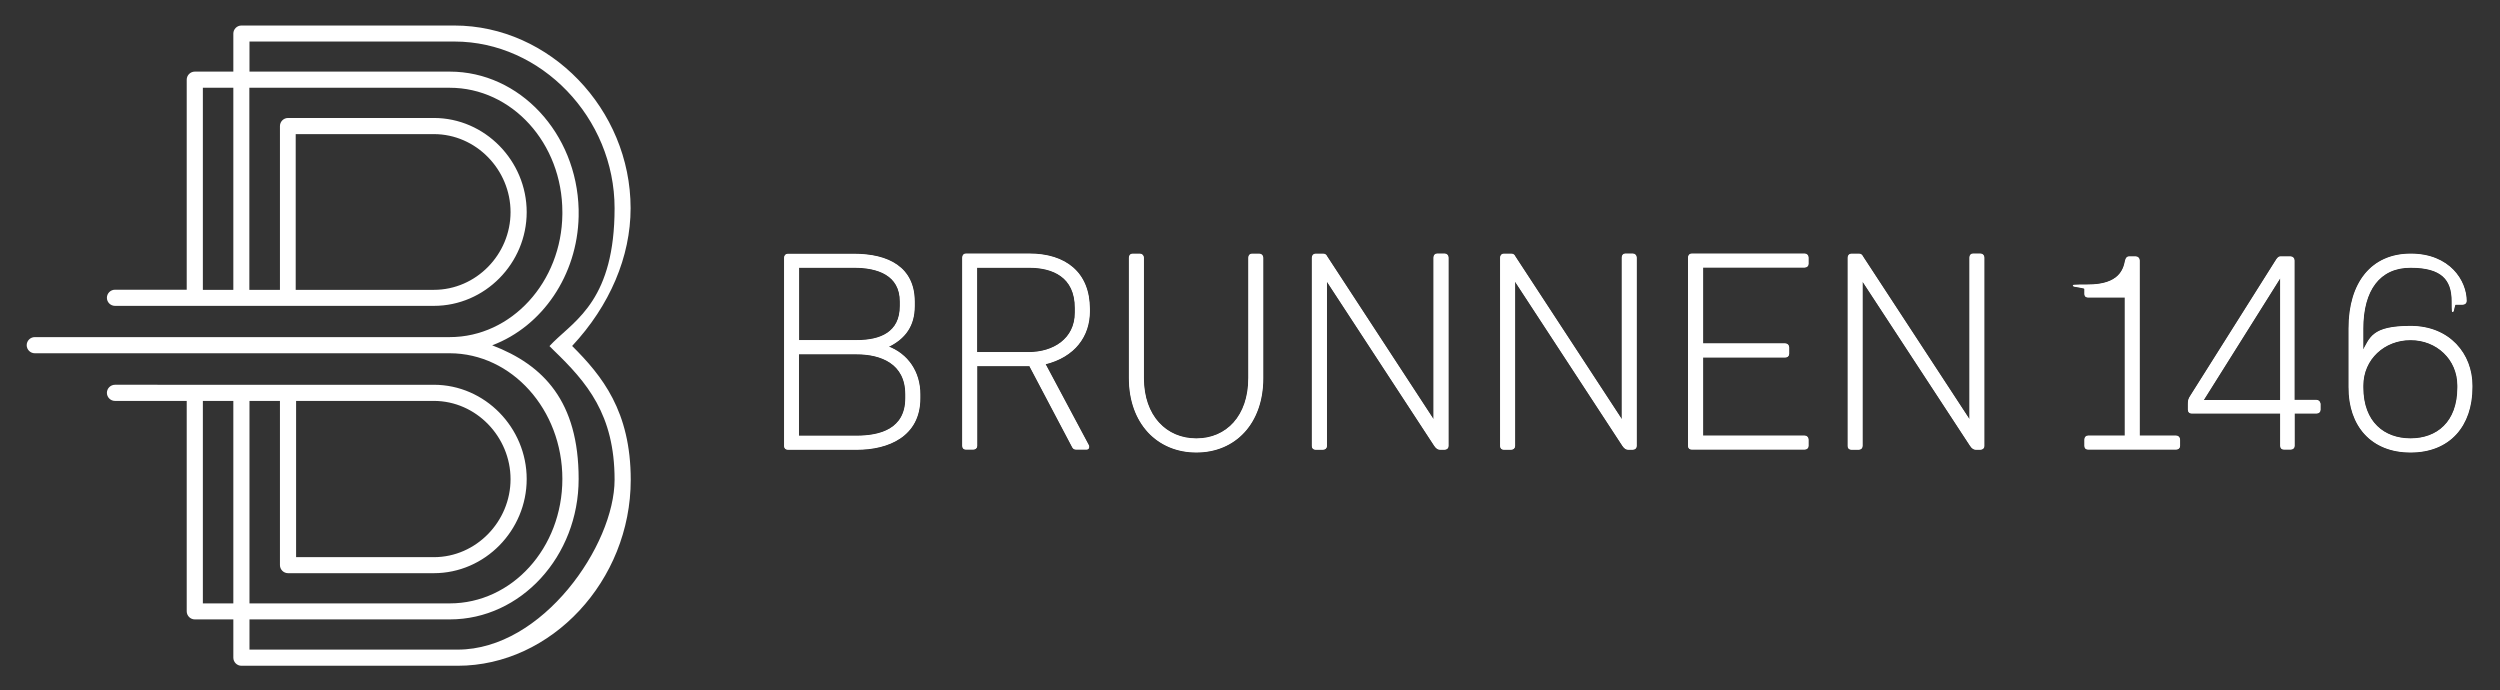 <?xml version="1.0" encoding="UTF-8"?>
<svg xmlns="http://www.w3.org/2000/svg" xmlns:xlink="http://www.w3.org/1999/xlink" id="Ebene_1" version="1.1" viewBox="0 0 1920 530">
  <rect x="0" y="0" width="1920" height="530" fill="#333333" stroke="none"/>
  <!-- Generator: Adobe Illustrator 29.3.1, SVG Export Plug-In . SVG Version: 2.1.0 Build 151)  -->
  <defs>
    <style>
      .st0 {
        stroke-width: .4px;
      }

      .st0, .st1, .st2 {
        fill: #fff;
      }

      .st0, .st2 {
        stroke: #fff;
      }

      .st2 {
        stroke-miterlimit: 10;
      }
    </style>
  </defs>
  <path class="st2" d="M1851.3,260.7c20.3,0,36.5,15,36.5,35.5v1.3c0,27.1-16.2,39.7-36.5,39.7s-36.8-12.6-36.8-39.7v-1.3c0-20.6,16.5-35.5,36.8-35.5M1851.3,347c29.9,0,47-20.1,47-49.6v-1.3c0-23.9-17.1-45.3-47-45.3s-30.8,9-36.8,19.5v-18c0-29.5,12.8-47.2,36.8-47.2s32.1,9.4,32.1,26.1.9,2.3,2.3,2.3h5.6c1.5,0,2.6-.9,2.6-2.3,0-15.2-12.6-35.9-42.5-35.9s-47.2,22-47.2,56.8v45.3c-.1,29.5,17.2,49.6,47.1,49.6M1751.7,307.7h-60.1l60.1-95.7v95.7ZM1781.6,310.2c0-1.5-1.1-2.6-2.6-2.6h-17.3v-107.6c0-1.5-1.1-2.6-2.6-2.6h-7.7c-1.5,0-2.3,1.3-3.4,3l-65.3,103.6c-1.7,2.6-1.9,3.6-1.9,6.4v4.3c0,1.5.9,2.4,2.3,2.4h68.6v25.4c0,1.5.9,2.3,2.4,2.3h5.1c1.5,0,2.6-.9,2.6-2.3v-25.4h17.3c1.5,0,2.6-.9,2.6-2.4v-4.5h0ZM1673.8,337.6c0-1.5-1.1-2.6-2.6-2.6h-28.4v-135c0-1.5-1.1-2.6-2.6-2.6h-5.1c-1.1,0-2.1.6-2.6,3-1.3,6.6-4.7,18.6-28.8,18.6s-2.4,1.1-2.4,2.6v4.1c0,2.3,1.9,2.3,2.4,2.3h28.6v107h-28.6c-1.5,0-2.4,1.1-2.4,2.6v4.9c0,1.5.9,2.3,2.4,2.3h67.5c1.5,0,2.6-.9,2.6-2.3v-4.9ZM1430,342.5v-127.8l83.4,127.4c1.5,2.3,2.8,2.8,4.1,2.8h3.4c1.5,0,2.6-.9,2.6-2.3v-144.8c0-1.5-1.1-2.6-2.6-2.6h-5.6c-1.5,0-2.3,1.1-2.3,2.6v125.7l-82.5-126.1c-.6-1.1-1.1-2.1-2.8-2.1h-5.8c-1.5,0-2.4,1.1-2.4,2.6v144.7c0,1.5.9,2.3,2.4,2.3h5.6c1.4,0,2.5-.9,2.5-2.4M1388.5,197.8c0-1.5-1.1-2.6-2.6-2.6h-86.6c-1.5,0-2.4,1.1-2.4,2.6v144.7c0,1.5.9,2.3,2.4,2.3h86.6c1.5,0,2.6-.9,2.6-2.3v-4.9c0-1.5-1.1-2.6-2.6-2.6h-78.4v-60.9h63.5c1.5,0,2.6-.9,2.6-2.4v-4.9c0-1.5-1.1-2.6-2.6-2.6h-63.5v-59.2h78.4c1.5,0,2.6-.9,2.6-2.3v-4.9ZM1163.1,342.5v-127.8l83.3,127.4c1.5,2.3,2.8,2.8,4.1,2.8h3.4c1.5,0,2.6-.9,2.6-2.3v-144.8c0-1.5-1.1-2.6-2.6-2.6h-5.6c-1.5,0-2.3,1.1-2.3,2.6v125.7l-82.5-126.1c-.6-1.1-1.1-2.1-2.8-2.1h-5.8c-1.5,0-2.3,1.1-2.3,2.6v144.7c0,1.5.9,2.3,2.3,2.3h5.6c1.5,0,2.6-.9,2.6-2.4M1018.6,342.5v-127.8l83.3,127.4c1.5,2.3,2.8,2.8,4.1,2.8h3.4c1.5,0,2.6-.9,2.6-2.3v-144.8c0-1.5-1.1-2.6-2.6-2.6h-5.6c-1.5,0-2.4,1.1-2.4,2.6v125.7l-82.4-126.1c-.6-1.1-1.1-2.1-2.8-2.1h-5.8c-1.5,0-2.4,1.1-2.4,2.6v144.7c0,1.5.9,2.3,2.4,2.3h5.6c1.5,0,2.6-.9,2.6-2.4M961.5,195.3c-1.5,0-2.3,1.1-2.3,2.6v92.5c0,29.3-17.1,46.8-40.4,46.8s-40.8-17.5-40.8-46.8v-92.5c0-1.5-1.1-2.6-2.6-2.6h-5.6c-1.5,0-2.3,1.1-2.3,2.6v92.5c0,34.6,21.6,56.6,51.3,56.6s50.9-22,50.9-56.6v-92.5c0-1.5-1.1-2.6-2.6-2.6h-5.6ZM749.9,280.7h41l32.7,62c.6,1.3,1.3,2.1,2.8,2.1h8.1c.9,0,1.5-.6,1.5-1.5s0-.9-.6-1.9l-33.1-62c23.1-5.6,34.2-21.6,34.2-40.2v-1.9c0-27.8-18.2-42.1-46.2-42.1h-48.5c-1.5,0-2.3,1.1-2.3,2.6v144.7c0,1.5.9,2.3,2.3,2.3h5.6c1.5,0,2.6-.9,2.6-2.3v-61.8h0ZM749.9,205.1h40.4c18.4,0,35.7,7.3,35.7,31.4v3.6c0,20.7-17.3,30.8-35.7,30.8h-40.4v-65.8ZM613.2,271.6h44.8c18.4,0,37.8,7.1,37.8,31.2v3c0,24.1-19.9,29.3-37.8,29.3h-44.9v-63.5h.1ZM613.2,205.1h42.7c18.2,0,35.7,5.8,35.7,26.5v3.4c0,20.7-15.6,26.7-33.5,26.7h-44.9v-56.6ZM605,344.9h53c24.1,0,48.3-10,48.3-39.1v-3c0-16.9-9.2-30.8-24.8-36.5,13.7-6.4,20.5-16.5,20.5-31.2v-3.4c0-26.1-19.7-36.3-46.2-36.3h-50.8c-1.5,0-2.3,1.1-2.3,2.6v144.7c0,1.3.9,2.2,2.3,2.2"></path>
  <path class="st0" d="M1851.3,260.7c20.3,0,36.5,15,36.5,35.5v1.3c0,27.1-16.2,39.7-36.5,39.7s-36.8-12.6-36.8-39.7v-1.3c0-20.6,16.5-35.5,36.8-35.5ZM1851.3,347c29.9,0,47-20.1,47-49.6v-1.3c0-23.9-17.1-45.3-47-45.3s-30.8,9-36.8,19.5v-18c0-29.5,12.8-47.2,36.8-47.2s32.1,9.4,32.1,26.1.9,2.3,2.3,2.3h5.6c1.5,0,2.6-.9,2.6-2.3,0-15.2-12.6-35.9-42.5-35.9s-47.2,22-47.2,56.8v45.3c-.1,29.5,17.2,49.6,47.1,49.6ZM1751.7,307.7h-60.1l60.1-95.7v95.7ZM1781.6,310.2c0-1.5-1.1-2.6-2.6-2.6h-17.3v-107.6c0-1.5-1.1-2.6-2.6-2.6h-7.7c-1.5,0-2.3,1.3-3.4,3l-65.3,103.6c-1.7,2.6-1.9,3.6-1.9,6.4v4.3c0,1.5.9,2.4,2.3,2.4h68.6v25.4c0,1.5.9,2.3,2.4,2.3h5.1c1.5,0,2.6-.9,2.6-2.3v-25.4h17.3c1.5,0,2.6-.9,2.6-2.4v-4.5h0ZM1673.8,337.6c0-1.5-1.1-2.6-2.6-2.6h-28.4v-135c0-1.5-1.1-2.6-2.6-2.6h-5.1c-1.1,0-2.1.6-2.6,3-1.3,6.6-4.7,18.6-28.8,18.6s-2.4,1.1-2.4,2.6v4.1c0,2.3,1.9,2.3,2.4,2.3h28.6v107h-28.6c-1.5,0-2.4,1.1-2.4,2.6v4.9c0,1.5.9,2.3,2.4,2.3h67.5c1.5,0,2.6-.9,2.6-2.3v-4.9ZM1430,342.5v-127.8l83.4,127.4c1.5,2.3,2.8,2.8,4.1,2.8h3.4c1.5,0,2.6-.9,2.6-2.3v-144.8c0-1.5-1.1-2.6-2.6-2.6h-5.6c-1.5,0-2.3,1.1-2.3,2.6v125.7l-82.5-126.1c-.6-1.1-1.1-2.1-2.8-2.1h-5.8c-1.5,0-2.4,1.1-2.4,2.6v144.7c0,1.5.9,2.3,2.4,2.3h5.6c1.4,0,2.5-.9,2.5-2.4ZM1388.5,197.8c0-1.5-1.1-2.6-2.6-2.6h-86.6c-1.5,0-2.4,1.1-2.4,2.6v144.7c0,1.5.9,2.3,2.4,2.3h86.6c1.5,0,2.6-.9,2.6-2.3v-4.9c0-1.5-1.1-2.6-2.6-2.6h-78.4v-60.9h63.5c1.5,0,2.6-.9,2.6-2.4v-4.9c0-1.5-1.1-2.6-2.6-2.6h-63.5v-59.2h78.4c1.5,0,2.6-.9,2.6-2.3v-4.9ZM1163.1,342.5v-127.8l83.3,127.4c1.5,2.3,2.8,2.8,4.1,2.8h3.4c1.5,0,2.6-.9,2.6-2.3v-144.8c0-1.5-1.1-2.6-2.6-2.6h-5.6c-1.5,0-2.3,1.1-2.3,2.6v125.7l-82.5-126.1c-.6-1.1-1.1-2.1-2.8-2.1h-5.8c-1.5,0-2.3,1.1-2.3,2.6v144.7c0,1.5.9,2.3,2.3,2.3h5.6c1.5,0,2.6-.9,2.6-2.4ZM1018.6,342.5v-127.8l83.3,127.4c1.5,2.3,2.8,2.8,4.1,2.8h3.4c1.5,0,2.6-.9,2.6-2.3v-144.8c0-1.5-1.1-2.6-2.6-2.6h-5.6c-1.5,0-2.4,1.1-2.4,2.6v125.7l-82.4-126.1c-.6-1.1-1.1-2.1-2.8-2.1h-5.8c-1.5,0-2.4,1.1-2.4,2.6v144.7c0,1.5.9,2.3,2.4,2.3h5.6c1.5,0,2.6-.9,2.6-2.4ZM961.5,195.3c-1.5,0-2.3,1.1-2.3,2.6v92.5c0,29.3-17.1,46.8-40.4,46.8s-40.8-17.5-40.8-46.8v-92.5c0-1.5-1.1-2.6-2.6-2.6h-5.6c-1.5,0-2.3,1.1-2.3,2.6v92.5c0,34.6,21.6,56.6,51.3,56.6s50.9-22,50.9-56.6v-92.5c0-1.5-1.1-2.6-2.6-2.6h-5.6ZM749.9,280.7h41l32.7,62c.6,1.3,1.3,2.1,2.8,2.1h8.1c.9,0,1.5-.6,1.5-1.5s0-.9-.6-1.9l-33.1-62c23.1-5.6,34.2-21.6,34.2-40.2v-1.9c0-27.8-18.2-42.1-46.2-42.1h-48.5c-1.5,0-2.3,1.1-2.3,2.6v144.7c0,1.5.9,2.3,2.3,2.3h5.6c1.5,0,2.6-.9,2.6-2.3v-61.8h0ZM749.9,205.1h40.4c18.4,0,35.7,7.3,35.7,31.4v3.6c0,20.7-17.3,30.8-35.7,30.8h-40.4v-65.8ZM613.2,271.6h44.8c18.4,0,37.8,7.1,37.8,31.2v3c0,24.1-19.9,29.3-37.8,29.3h-44.9v-63.5h.1ZM613.2,205.1h42.7c18.2,0,35.7,5.8,35.7,26.5v3.4c0,20.7-15.6,26.7-33.5,26.7h-44.9v-56.6ZM605,344.9h53c24.1,0,48.3-10,48.3-39.1v-3c0-16.9-9.2-30.8-24.8-36.5,13.7-6.4,20.5-16.5,20.5-31.2v-3.4c0-26.1-19.7-36.3-46.2-36.3h-50.8c-1.5,0-2.3,1.1-2.3,2.6v144.7c0,1.3.9,2.2,2.3,2.2Z"></path>
  <path class="st1" d="M425,262.7l-3,3.1,3.1,3.1c25.6,24.7,46.9,49.3,46.9,99.5s-55.2,130.5-120.5,130.5h-159.9v-23.2h153.9c54.5,0,98.9-48.4,98.9-107.9s-26.9-87.5-66.4-102.6c38.7-14.6,65.4-54,66.4-98.9v-5.4h0c-1.4-58.6-45.3-105.9-99-105.9h-153.8v-23.1h157.4c66.7,0,123,58.6,123,128s-29.4,85.5-47,102.8M179.2,222.6h-23.4V67.4h23.4v155.2ZM227.1,103h106.1c32.5,0,58.9,27.4,58.9,59.9s-26.4,59.7-58.9,59.7h-106.1v-119.6ZM227.4,307.9h105.8c32.5,0,58.9,27.6,58.9,60.1s-26.4,59.9-58.9,59.9h-105.8v-120ZM179.2,463.4h-23.4v-155.5h23.4v155.5ZM439.4,265.7c29-31.1,44.9-68.6,44.9-105.8,0-76.1-62-140.3-135.4-140.3h-163.5c-3.4,0-6.2,2.8-6.2,6.2v29.2h-29.6c-3.4,0-6.2,2.8-6.2,6.2v161.3h-55.1c-3.4,0-6.2,2.8-6.2,6.2s2.8,6.2,6.2,6.2h244.9c39.3,0,71.3-32.7,71.3-72s-32-72.3-71.3-72.3h-112c-3.4,0-6.2,2.8-6.2,6.2v125.8h-23.5V67.4h153.9c47.7,0,86.5,42.5,86.5,95.5v1.6c-.5,52.1-39.1,94.4-86.5,94.4H26.7c-3.4,0-6.2,2.8-6.2,6.2s2.8,6.2,6.2,6.2h318.7c47.7.1,86.5,43.3,86.5,96.5s-38.8,95.6-86.5,95.6h-153.8v-155.5h23.4v126.1c0,3.4,2.8,6.2,6.2,6.2h112c39.3,0,71.3-32.9,71.3-72.3s-32-72.4-71.3-72.4H88.3c-3.4,0-6.2,2.8-6.2,6.2s2.8,6.2,6.2,6.2h55.1v161.6c0,3.4,2.8,6.2,6.2,6.2h29.6v29.4c0,3.4,2.8,6.2,6.2,6.2h166.1c72,0,132.9-65.4,132.9-142.8,0-52.7-22-79.9-45-102.8"></path>
</svg>
